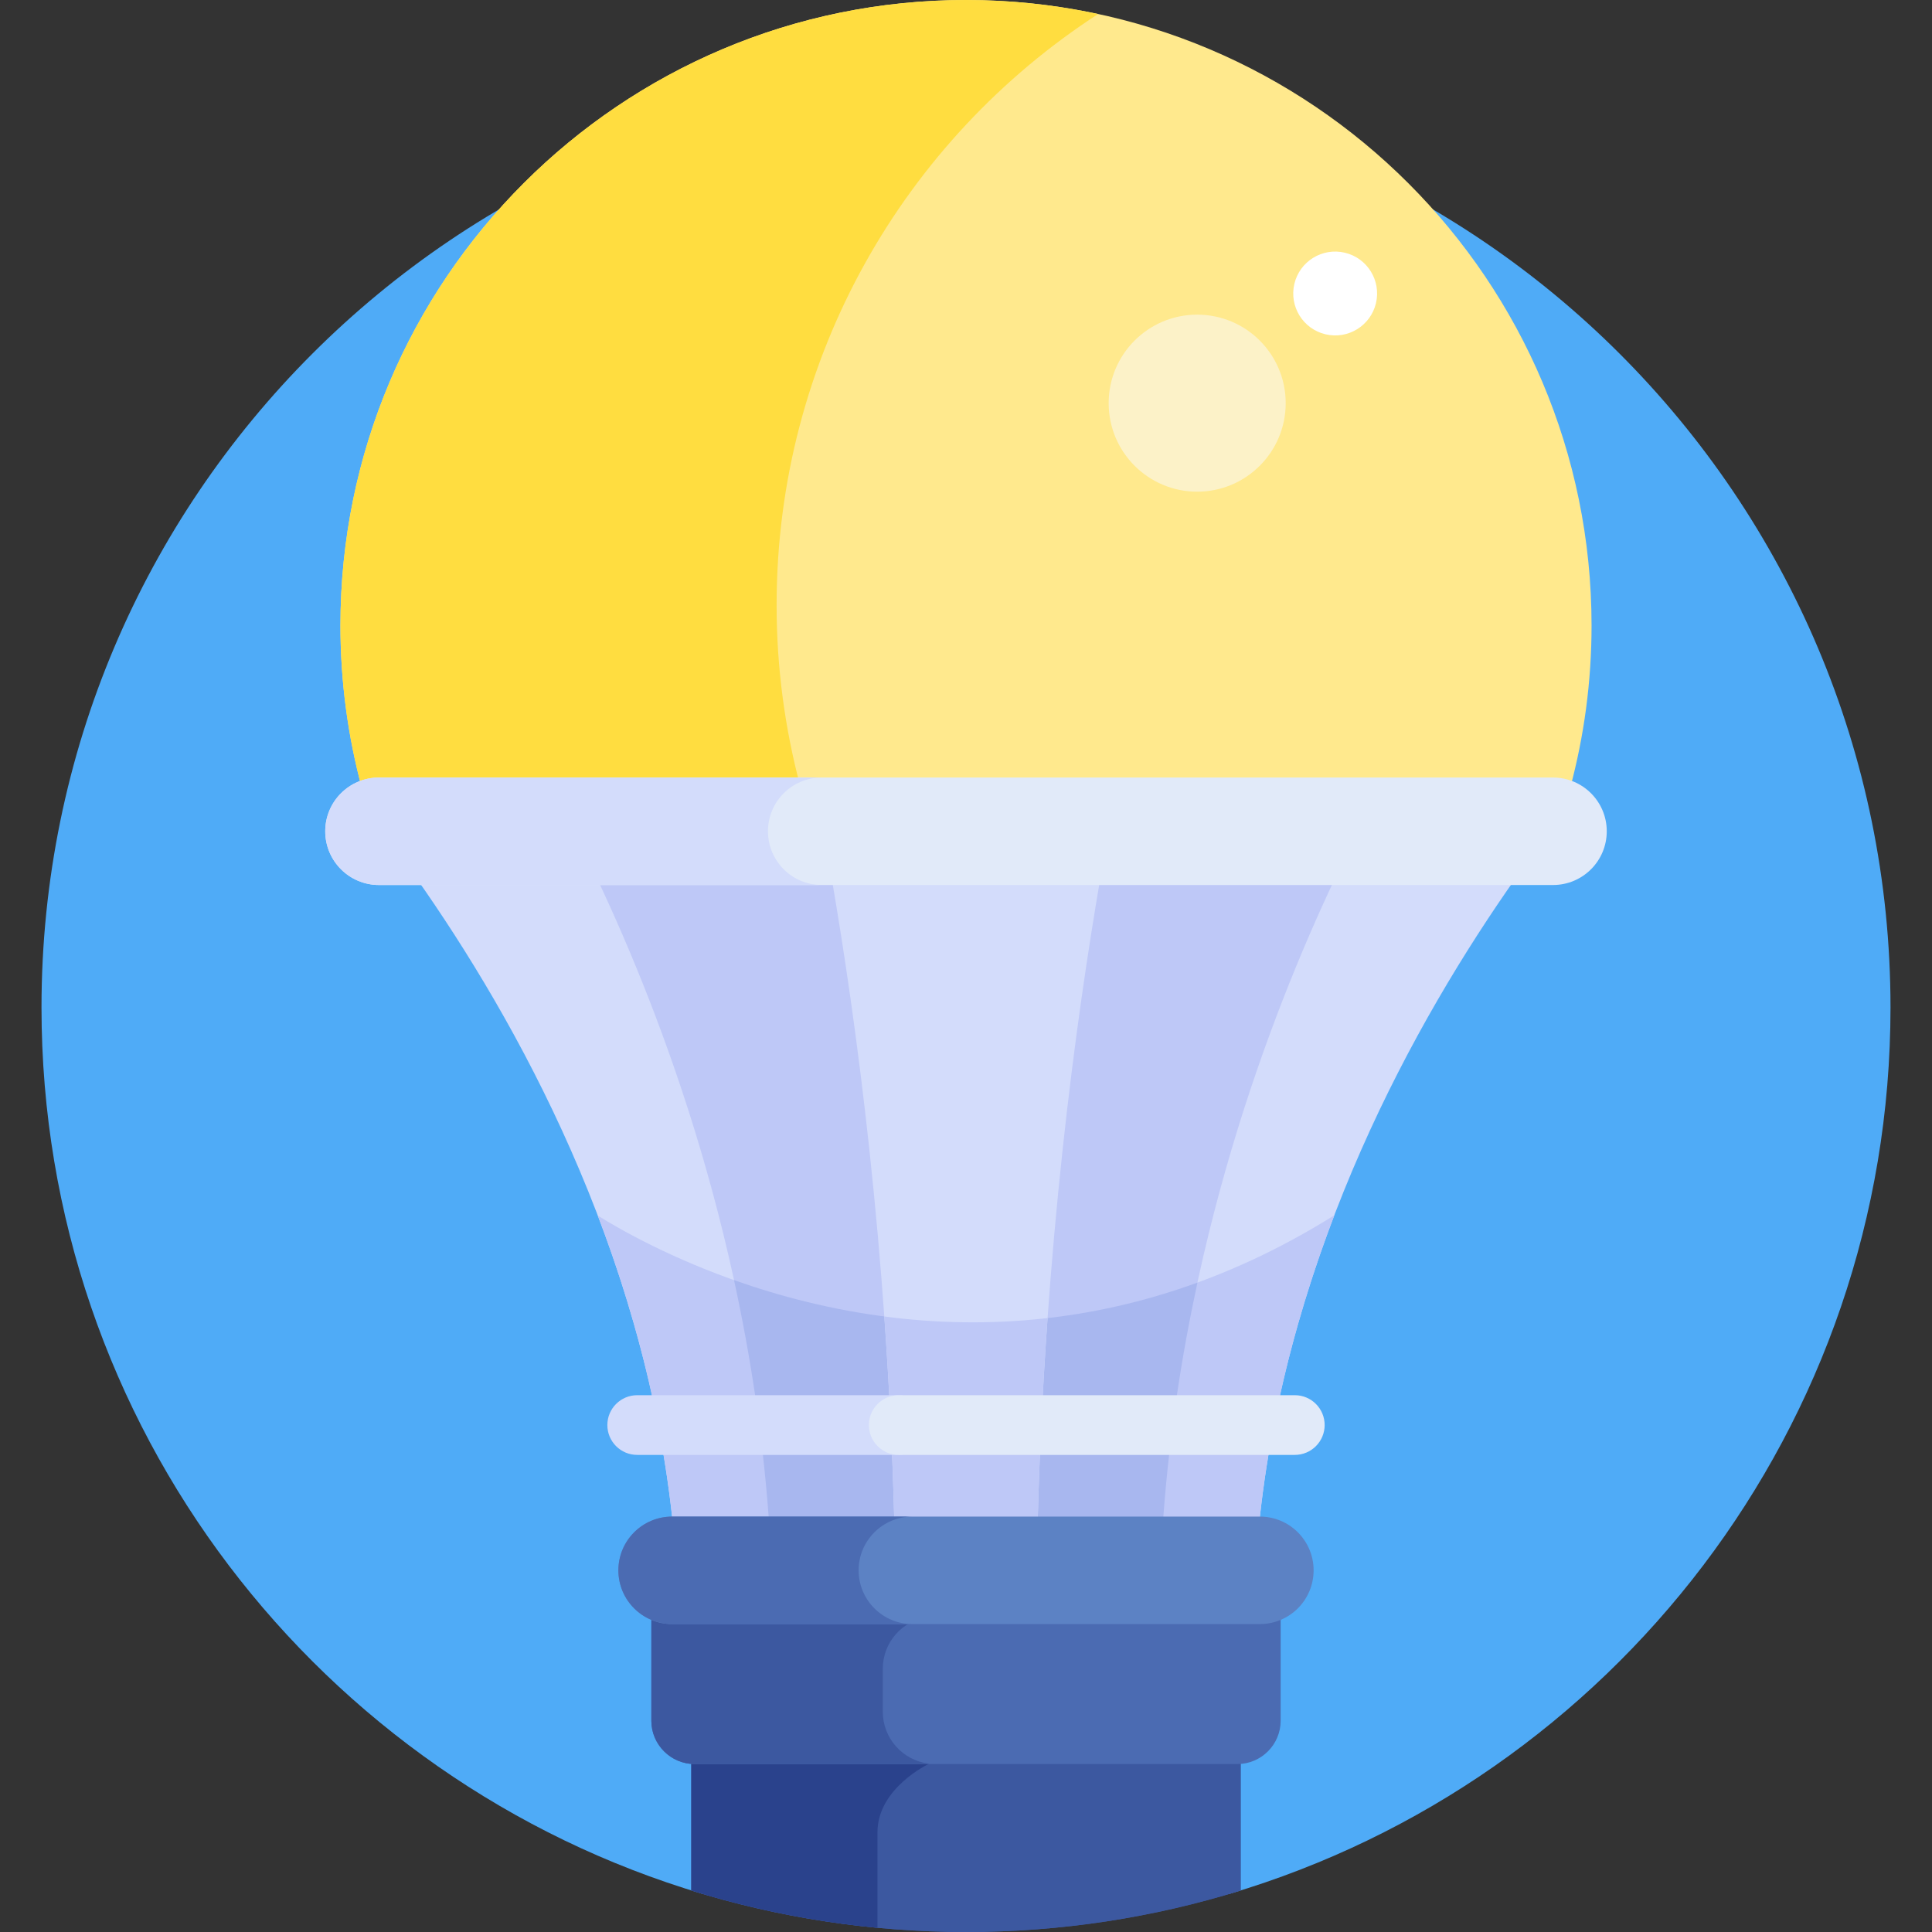 <svg id="Layer_1" enable-background="new 0 0 512 512" height="512" viewBox="0 0 512 512" width="512" xmlns="http://www.w3.org/2000/svg"><rect x="0" y="0" width="512" height="512" fill="#333333" stroke="none"/><g><path d="m256 21.996c-135.311 0-245.002 109.691-245.002 245.002 0 111.042 73.88 204.813 175.16 234.884h139.684c101.281-30.071 175.16-123.842 175.16-234.884 0-135.311-109.691-245.002-245.002-245.002z" fill="#4fabf7"/><path d="m160.154 232.426h-50.02c27.051 38.405 60.121 98.286 67.984 169.487v2.11h27.69v-2.11c-5.279-71.2-27.488-131.081-45.654-169.487z" fill="#d3dcfb"/><path d="m178.119 401.913v2.11h27.69v-2.11c-1.615-21.784-4.821-42.501-9.005-61.875-18.689-6.383-32.198-14.04-38.381-17.885 9.287 24.317 16.533 51.12 19.696 79.76z" fill="#bec8f7"/><path d="m351.846 232.426c-18.166 38.405-40.374 98.286-45.654 169.487v2.11h27.69v-2.11c7.863-71.201 40.932-131.082 67.984-169.487z" fill="#d3dcfb"/><path d="m333.882 401.913c3.167-28.675 10.426-55.51 19.729-79.85-13.056 8.169-25.963 14.254-38.557 18.646-4.113 19.182-7.265 39.67-8.862 61.203v2.11h27.69z" fill="#bec8f7"/><path d="m222.458 232.426h-64.413c18.166 38.405 40.374 98.286 45.654 169.487v2.11h35.375v-2.11c-1.922-71.2-10.004-131.081-16.616-169.487z" fill="#bec8f7"/><path d="m203.699 401.913v2.11h35.375v-2.11c-.497-18.407-1.408-36.05-2.596-52.768-15.826-1.895-30.012-5.667-41.953-9.905 4.269 19.602 7.536 40.592 9.174 62.673z" fill="#a8b7ef"/><path d="m289.542 232.426c-6.612 38.405-14.694 98.286-16.616 169.487v2.11h35.375v-2.11c5.28-71.201 27.488-131.082 45.654-169.487z" fill="#bec8f7"/><path d="m308.301 401.913c1.619-21.835 4.835-42.599 9.034-62.012-14.43 5.253-28.458 8.269-41.841 9.634-1.175 16.603-2.075 34.115-2.568 52.378v2.11h35.375z" fill="#a8b7ef"/><path d="m220.348 232.426c6.612 38.405 14.695 98.286 16.616 169.487v2.11h38.071v-2.11c1.922-71.201 10.005-131.082 16.616-169.487z" fill="#d3dcfb"/><path d="m275.036 404.023v-2.11c.495-18.348 1.402-35.937 2.585-52.608-15.38 1.762-29.929 1.332-43.271-.422 1.198 16.796 2.116 34.527 2.615 53.03v2.11z" fill="#bec8f7"/><path d="m100.432 208.165h311.136c1.583 0 3.1.269 4.523.746 3.699-13.755 5.689-28.209 5.689-43.131 0-91.558-74.223-165.78-165.78-165.78s-165.779 74.222-165.779 165.78c0 14.922 1.99 29.377 5.689 43.131 1.422-.477 2.939-.746 4.522-.746z" fill="#ffe98d"/><g><path d="m205.809 160.367c0-65.664 33.926-123.399 85.201-156.651-11.288-2.427-22.997-3.716-35.01-3.716-91.557 0-165.779 74.222-165.779 165.78 0 14.922 1.99 29.377 5.689 43.132 1.423-.477 2.94-.746 4.523-.746h111.591c-4.036-15.259-6.215-31.272-6.215-47.799z" fill="#ffdd40"/></g><g><path d="m238.171 385.564h-69.306c-4.37 0-7.911-3.542-7.911-7.911s3.542-7.911 7.911-7.911h69.306c4.37 0 7.911 3.542 7.911 7.911s-3.541 7.911-7.911 7.911z" fill="#d3dcfb"/></g><g><path d="m411.568 234.536h-311.136c-7.865 0-14.24-6.375-14.24-14.24s6.375-14.24 14.24-14.24h311.136c7.865 0 14.24 6.375 14.24 14.24s-6.375 14.24-14.24 14.24z" fill="#e1eaf9"/></g><path d="m203.518 220.296c0-7.865 6.375-14.24 14.24-14.24h-117.326c-7.865 0-14.24 6.375-14.24 14.24s6.375 14.24 14.24 14.24h117.326c-7.865 0-14.24-6.375-14.24-14.24z" fill="#d3dcfb"/><g><path d="m343.136 385.564h-104.965c-4.37 0-7.911-3.542-7.911-7.911s3.542-7.911 7.911-7.911h104.964c4.37 0 7.911 3.542 7.911 7.911s-3.541 7.911-7.91 7.911z" fill="#e1eaf9"/></g><path d="m184.072 465.378c-.289 0-.572-.022-.855-.043v35.672c22.994 7.144 47.439 10.993 72.783 10.993s49.789-3.849 72.783-10.993v-35.672c-.283.022-.567.043-.855.043z" fill="#3c58a0"/><path d="m184.072 465.378c-.289 0-.572-.022-.855-.043v35.672c22.994 7.144 47.439 10.993 72.783 10.993s49.789-3.849 72.783-10.993v-35.672c-.283.022-.567.043-.855.043z" fill="#3c58a0"/><path d="m183.217 465.335v35.672c15.814 4.913 32.314 8.268 49.322 9.884 0-7.594 0-18.335 0-25.299 0-11.75 13.544-18.103 13.544-18.103l-.177-2.11h-61.833c-.289-.001-.572-.022-.856-.044z" fill="#2a428c"/><g><path d="m333.882 428.284h-155.763c-1.952 0-3.81-.395-5.504-1.105v28.852c0 6.302 5.156 11.458 11.458 11.458h143.855c6.302 0 11.458-5.156 11.458-11.458v-28.852c-1.694.71-3.553 1.105-5.504 1.105z" fill="#4b6bb2"/></g><path d="m246.082 467.367c-6.839-.86-12.133-6.685-12.133-13.756v-11.372c0-7.075 5.297-12.891 12.133-13.754v-.2h-67.964c-1.952 0-3.81-.395-5.504-1.105v28.852c0 6.302 5.156 11.458 11.457 11.458h62.01v-.123z" fill="#3c58a0"/><g><path d="m333.882 430.394h-155.763c-7.865 0-14.24-6.375-14.24-14.24s6.375-14.24 14.24-14.24h155.763c7.865 0 14.24 6.375 14.24 14.24 0 7.864-6.376 14.24-14.24 14.24z" fill="#5c82c4"/></g><path d="m227.545 416.154c0-7.865 6.375-14.24 14.24-14.24h-63.667c-7.865 0-14.24 6.375-14.24 14.24s6.375 14.24 14.24 14.24h63.667c-7.865 0-14.24-6.376-14.24-14.24z" fill="#4b6bb2"/><ellipse cx="353.766" cy="77.674" fill="#fff" rx="11.113" ry="11.113" transform="matrix(.23 -.973 .973 .23 196.891 404.13)"/><circle cx="317.265" cy="106.842" fill="#fcf2c8" r="23.458"/></g></svg>